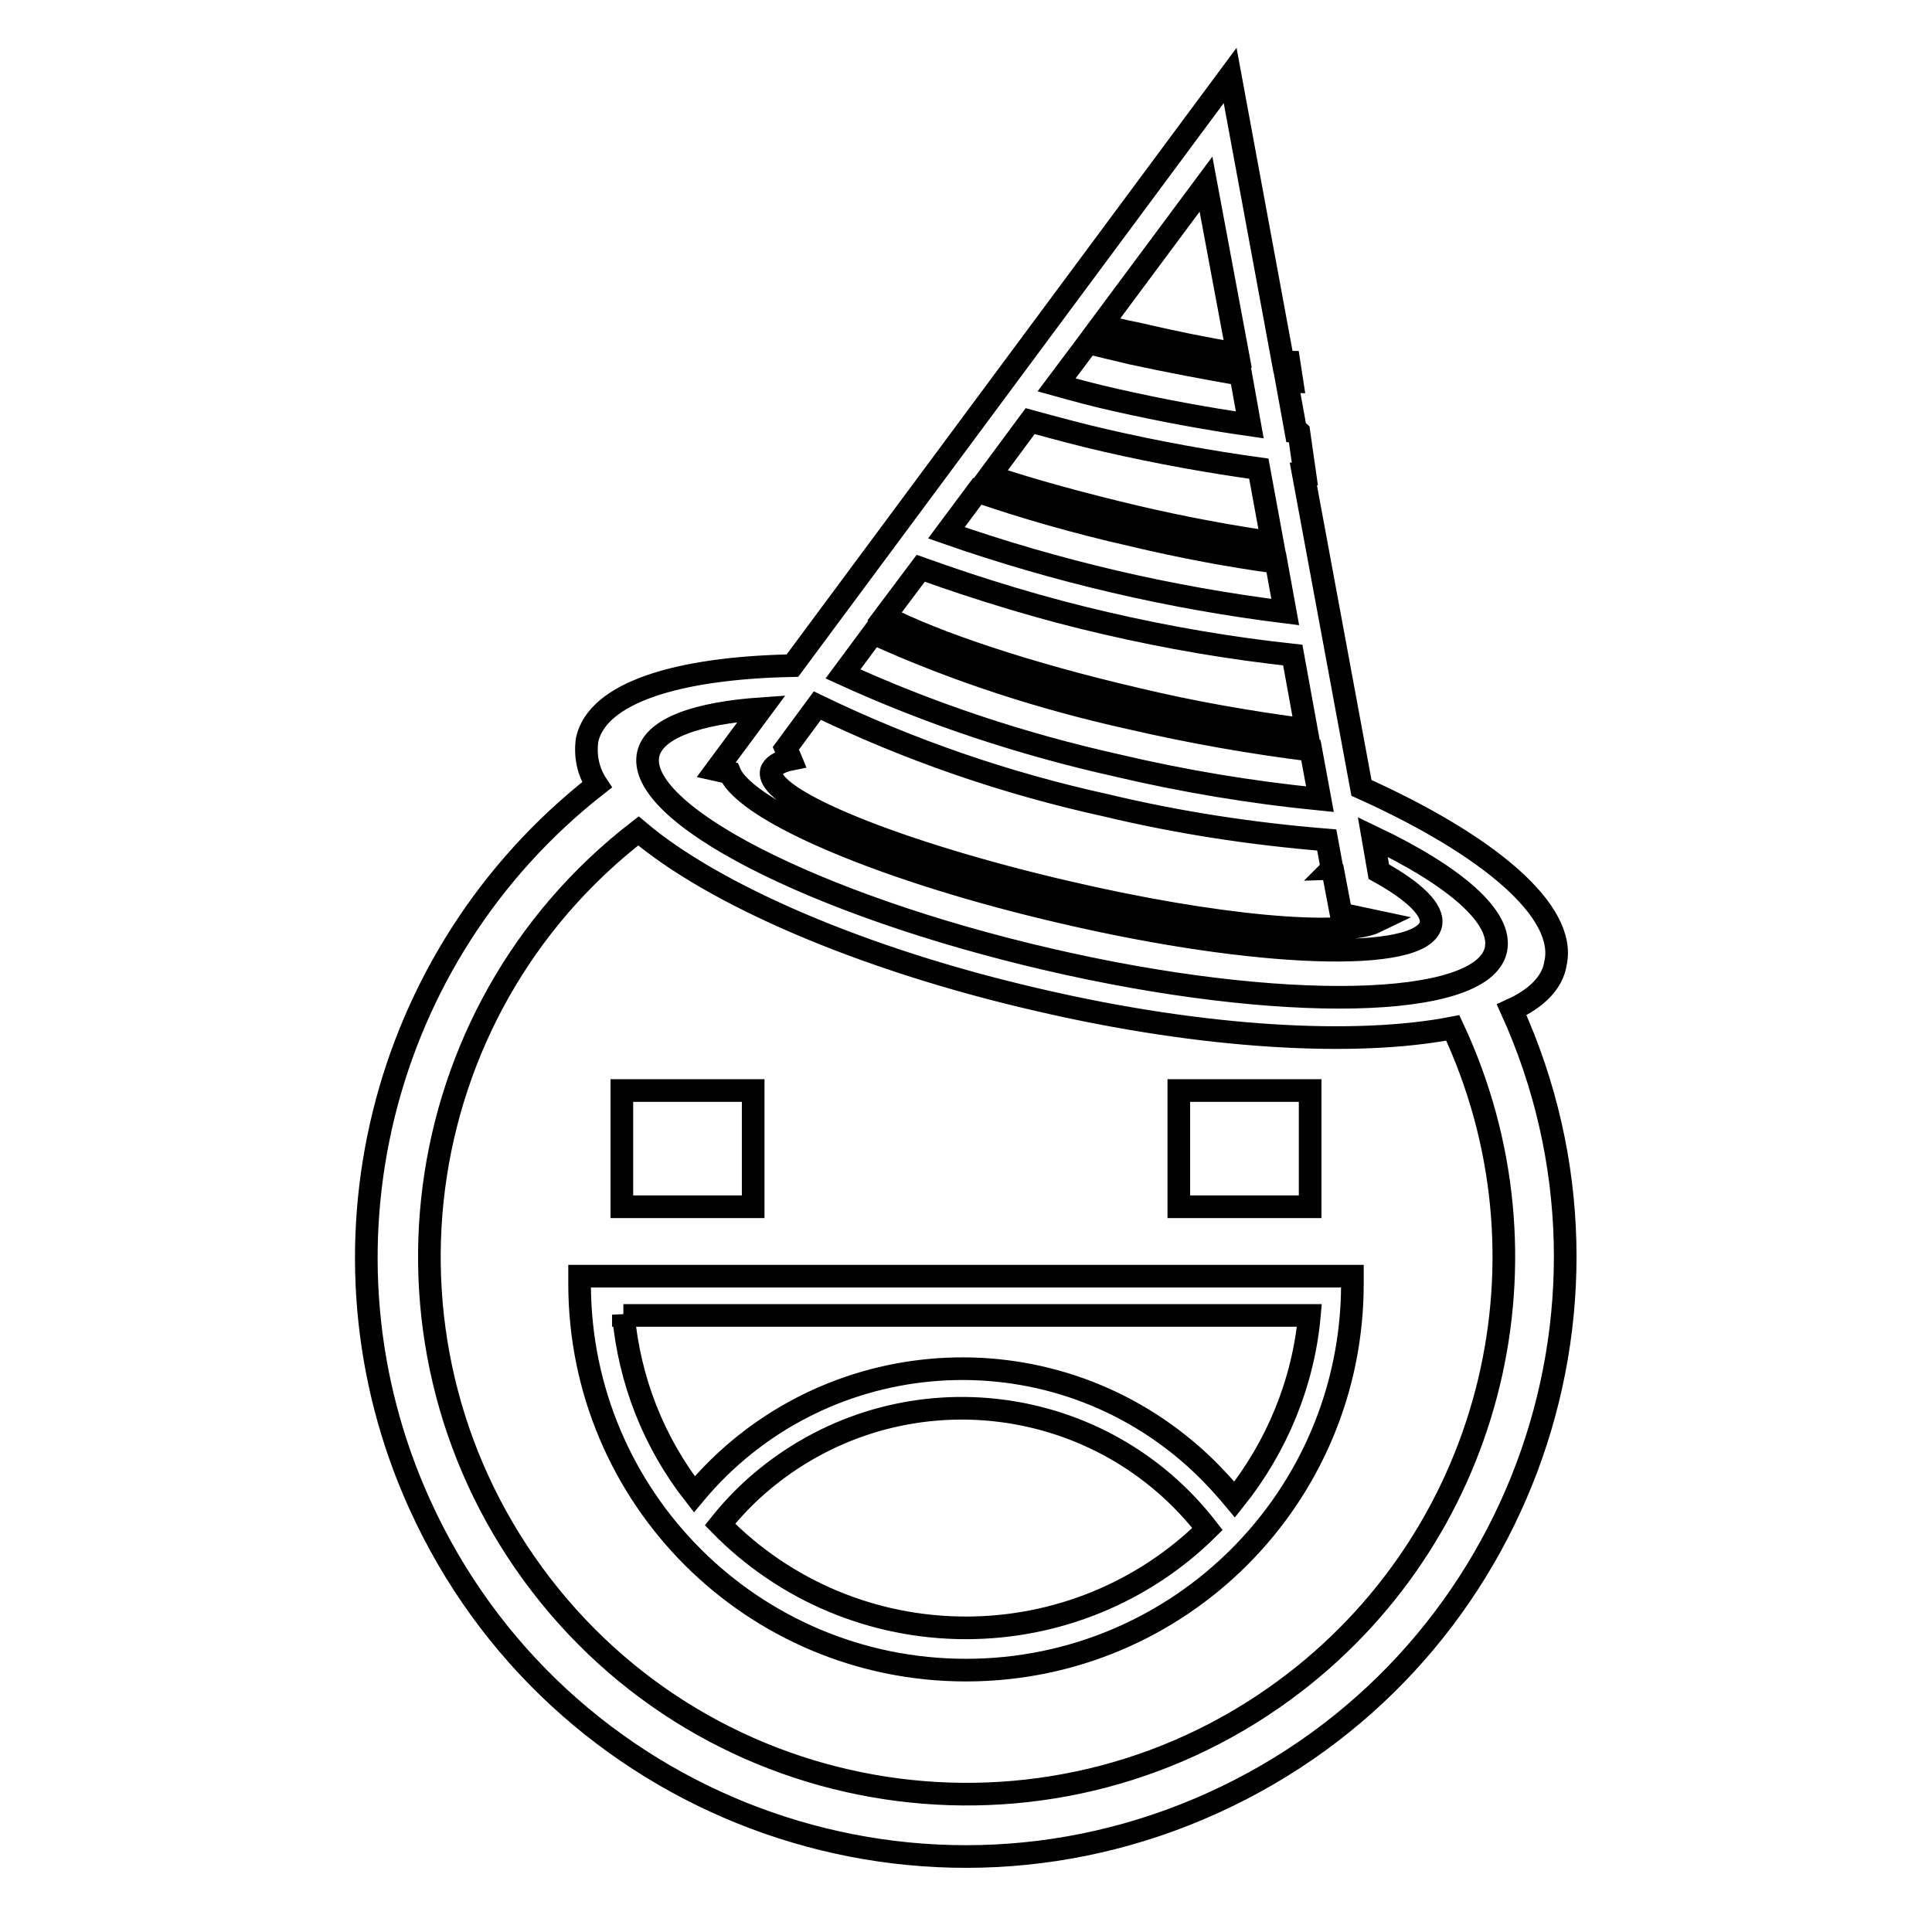 <?xml version="1.0" encoding="utf-8"?>
<!-- Svg Vector Icons : http://www.onlinewebfonts.com/icon -->
<!DOCTYPE svg PUBLIC "-//W3C//DTD SVG 1.1//EN" "http://www.w3.org/Graphics/SVG/1.1/DTD/svg11.dtd">
<svg version="1.1" xmlns="http://www.w3.org/2000/svg" xmlns:xlink="http://www.w3.org/1999/xlink" x="0px" y="0px" viewBox="0 0 256 256" enable-background="new 0 0 256 256" xml:space="preserve">
<g> <path stroke-width="3" fill-opacity="0" stroke="#000000"  d="M200.3,133.8c18.1,39.9,0.4,87-39.6,105.1c-39.9,18.1-87,0.4-105.1-39.6C40.5,166,50.2,126.6,79.1,104 c-1.2-1.8-1.6-3.9-1.3-6c1.4-6.2,11.9-9.5,27.2-9.8l58-78.2l7,37.9c0.3,0,0.5,0.1,0.8,0.1l0.4,2.6c-0.2,0-0.5-0.1-0.7-0.1l1.2,6.6 c0.1,0,0.3,0,0.4,0.1l0.8,5.6c-0.1,0-0.1,0-0.2,0l7.7,41.6c16.9,7.6,27.3,16.4,25.7,23.3C205.7,130.2,203.6,132.3,200.3,133.8 L200.3,133.8z M146.6,82.6c-8.3-1.9-16.5-4.4-24.6-7.3l-4.8,6.4c6.8,3.5,19.1,7.6,33.3,10.9c7.5,1.8,15,3.1,22.6,4.1l-1.8-9.9 C163,85.9,154.8,84.5,146.6,82.6z M170.3,81.1l-1.2-6.6c-5.9-0.8-12.4-2-19.1-3.6c-7.5-1.7-14.4-3.7-20.5-5.8l-4.1,5.5 C140,75.7,155,79.2,170.3,81.1z M150,95.2c-11.8-2.6-23.3-6.3-34.3-11.3l-4,5.4c11.6,5.3,23.7,9.3,36.2,12.1 c8.9,2.1,17.9,3.6,27,4.5l-1.2-6.5C165.7,98.4,157.8,97,150,95.2L150,95.2z M159.8,24.4l-13.9,18.7c1.5,0.4,3.1,0.8,4.7,1.1 c4.7,1.1,9.1,2,13.4,2.7L159.8,24.4z M164.4,49.6c-4.6-0.8-9.4-1.7-14.5-2.8c-2-0.5-3.9-0.9-5.7-1.4l-4.2,5.6 c2.5,0.7,5.1,1.4,7.8,2c6.2,1.4,12.2,2.5,17.8,3.3L164.4,49.6z M146.6,58.4c-3.5-0.8-6.8-1.7-10.1-2.6l-5.4,7.3 c5.7,1.9,12.3,3.7,19.5,5.4c6.4,1.5,12.5,2.6,18,3.4l-1.8-9.8C160.3,61.2,153.6,60,146.6,58.4L146.6,58.4z M177.7,121.1l-1.1-5.8 c0,0-0.1-0.1-0.2-0.1c0,0,0.1-0.1,0.1-0.1l-0.7-3.8c-9.9-0.8-19.7-2.3-29.3-4.6c-13.2-2.9-26-7.3-38.2-13.2l-4.2,5.7 c0.2,0.5,0.5,0.9,0.7,1.4c-1.5,0.3-2.4,0.9-2.6,1.6c-0.8,3.7,16.7,10.8,39.1,16c19.7,4.6,36.6,6.1,41.1,3.9L177.7,121.1z  M181.9,110.9l0.8,4.6c4.7,2.6,7.3,5.1,6.9,7c-1.2,5.1-23,4.4-48.7-1.6c-23.4-5.4-42-13.3-44.2-18.5l-1.8-0.4l6-8.1 c-8.6,0.6-14.2,2.6-15,6c-1.8,7.8,21.9,20,52.9,27.2c31,7.2,57.6,6.6,59.4-1.2C199.2,121.6,192.8,116.1,181.9,110.9z M192.5,136.2 c-12.8,2.5-33,1.4-54.9-3.7c-23.5-5.4-43.1-14-53-22.4c-31.1,24-36.9,68.7-12.9,99.9c24,31.2,68.8,36.9,99.9,12.9 C198,202.5,206.7,166.5,192.5,136.2z M128,221.3c-28.3,0-51.2-22.9-51.2-51.2c0,0,0,0,0,0c0-0.3,0-0.7,0-1h102.4c0,0.3,0,0.7,0,1 C179.2,198.4,156.3,221.3,128,221.3z M128,215.7c12,0,23.5-4.7,32-13.1c-13.9-18-39.7-21.3-57.7-7.4c-2.6,2-4.9,4.3-6.9,6.8 C104,210.8,115.7,215.7,128,215.7z M82.6,174.2c0.8,8.7,4,16.9,9.4,23.8c16.3-19.6,45.5-22.3,65.1-5.9c2.4,2,4.5,4.2,6.5,6.6 c5.6-7,9.1-15.5,9.9-24.4H82.6z M156.2,144.5h17.4v15.4h-17.4V144.5z M82.4,144.5h17.4v15.4H82.4V144.5z"/></g>
</svg>